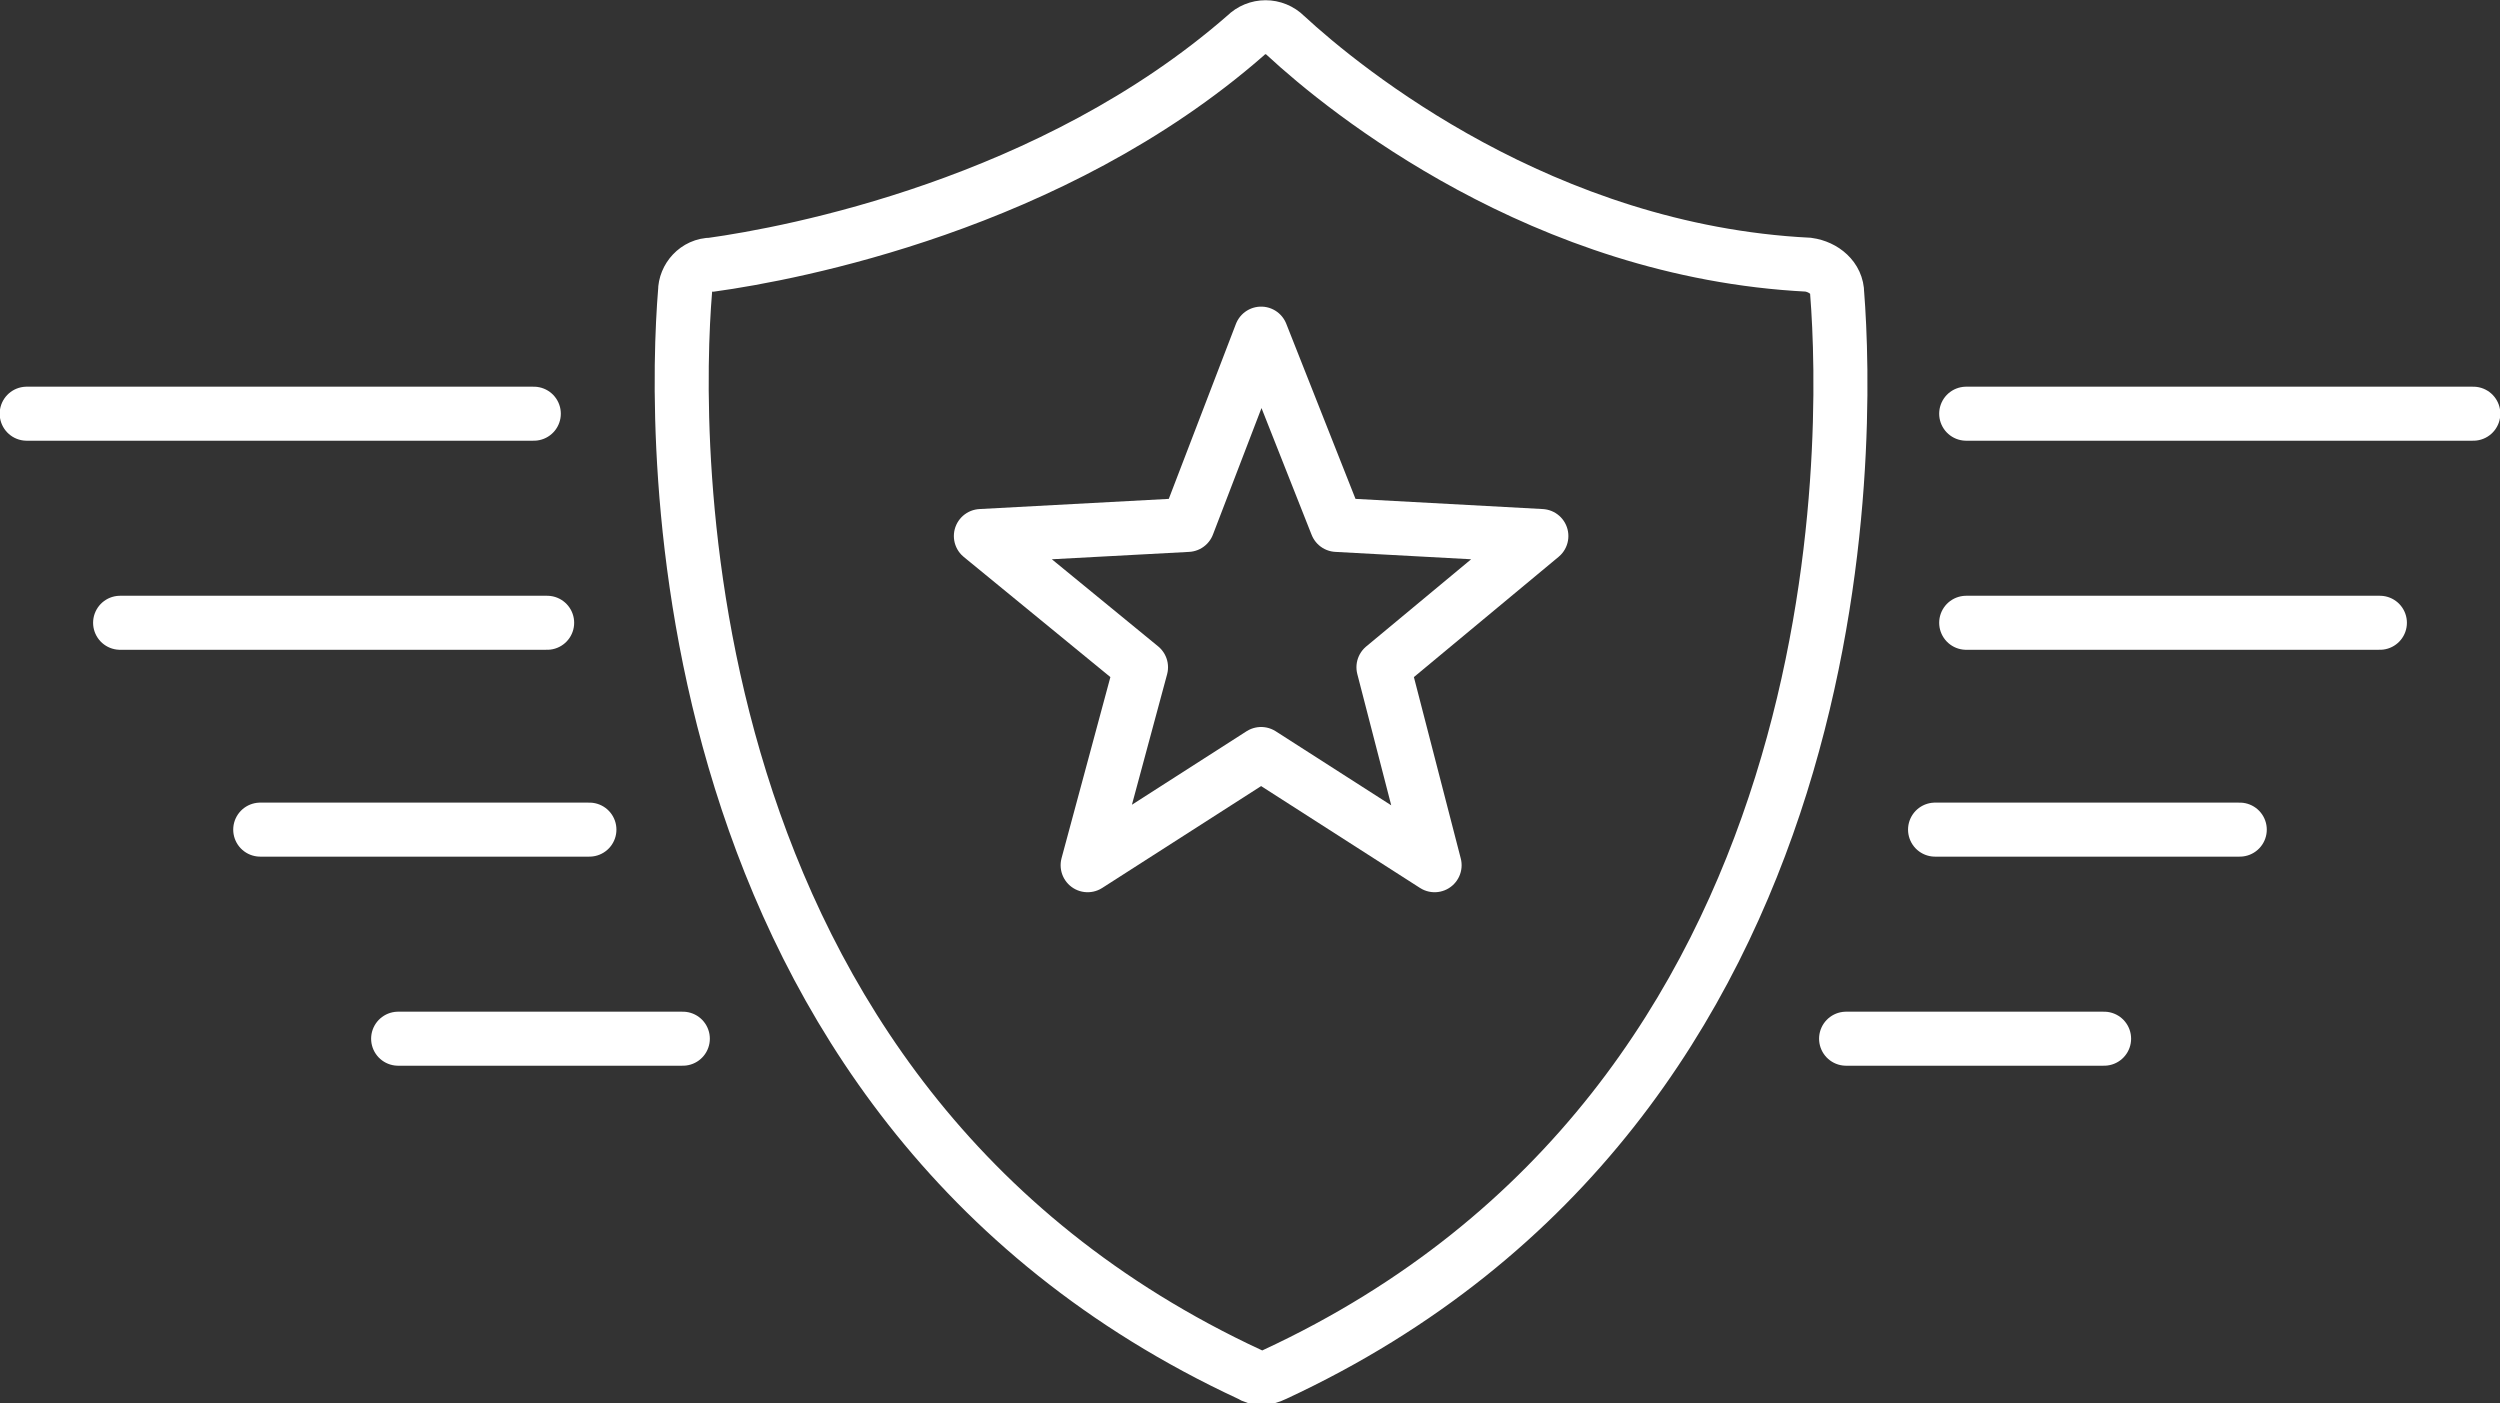 <svg xmlns="http://www.w3.org/2000/svg" xmlns:xlink="http://www.w3.org/1999/xlink" id="Layer_1" x="0px" y="0px" viewBox="0 0 112.4 63.1" style="enable-background:new 0 0 112.4 63.1;" xml:space="preserve"><rect x="0" y="0" width="112.4" height="63.1" fill="#333333" stroke="none"/> <style type="text/css"> .st0{fill:none;stroke:#FFFFFF;stroke-width:2.429;stroke-miterlimit:10;} .st1{fill:none;stroke:#FFFFFF;stroke-width:2.429;stroke-linejoin:round;stroke-miterlimit:10;} .st2{fill:none;stroke:#FFFFFF;stroke-width:2.429;stroke-linecap:round;stroke-linejoin:round;stroke-miterlimit:10;} </style> <path class="st0" d="M82.6,13.2c0.5,6.4,1.2,36.3-25.3,48.6c-0.4,0.2-0.8,0.2-1.1,0C29.5,49.4,30.3,19.2,30.8,13.1 c0-0.6,0.5-1.2,1.2-1.2c3.6-0.5,15.3-2.7,24-10.3c0.5-0.5,1.3-0.5,1.8,0c2.7,2.5,11.6,9.7,23.5,10.3C82,12,82.6,12.5,82.6,13.2z"></path> <polygon class="st1" points="56.7,15 60.1,23.6 69.3,24.1 62.2,30 64.5,38.9 56.7,33.9 48.9,38.9 51.3,30 44.1,24.1 53.4,23.6 "></polygon> <line class="st2" x1="88.4" y1="18.6" x2="111.2" y2="18.6"></line> <line class="st2" x1="88.4" y1="28" x2="107" y2="28"></line> <line class="st2" x1="87" y1="37.3" x2="100.7" y2="37.3"></line> <line class="st2" x1="83" y1="46.7" x2="94.6" y2="46.7"></line> <line class="st2" x1="24" y1="18.6" x2="1.2" y2="18.6"></line> <line class="st2" x1="24.6" y1="28" x2="5.4" y2="28"></line> <line class="st2" x1="26.5" y1="37.3" x2="11.7" y2="37.3"></line> <line class="st2" x1="30.7" y1="46.7" x2="17.9" y2="46.7"></line> </svg>